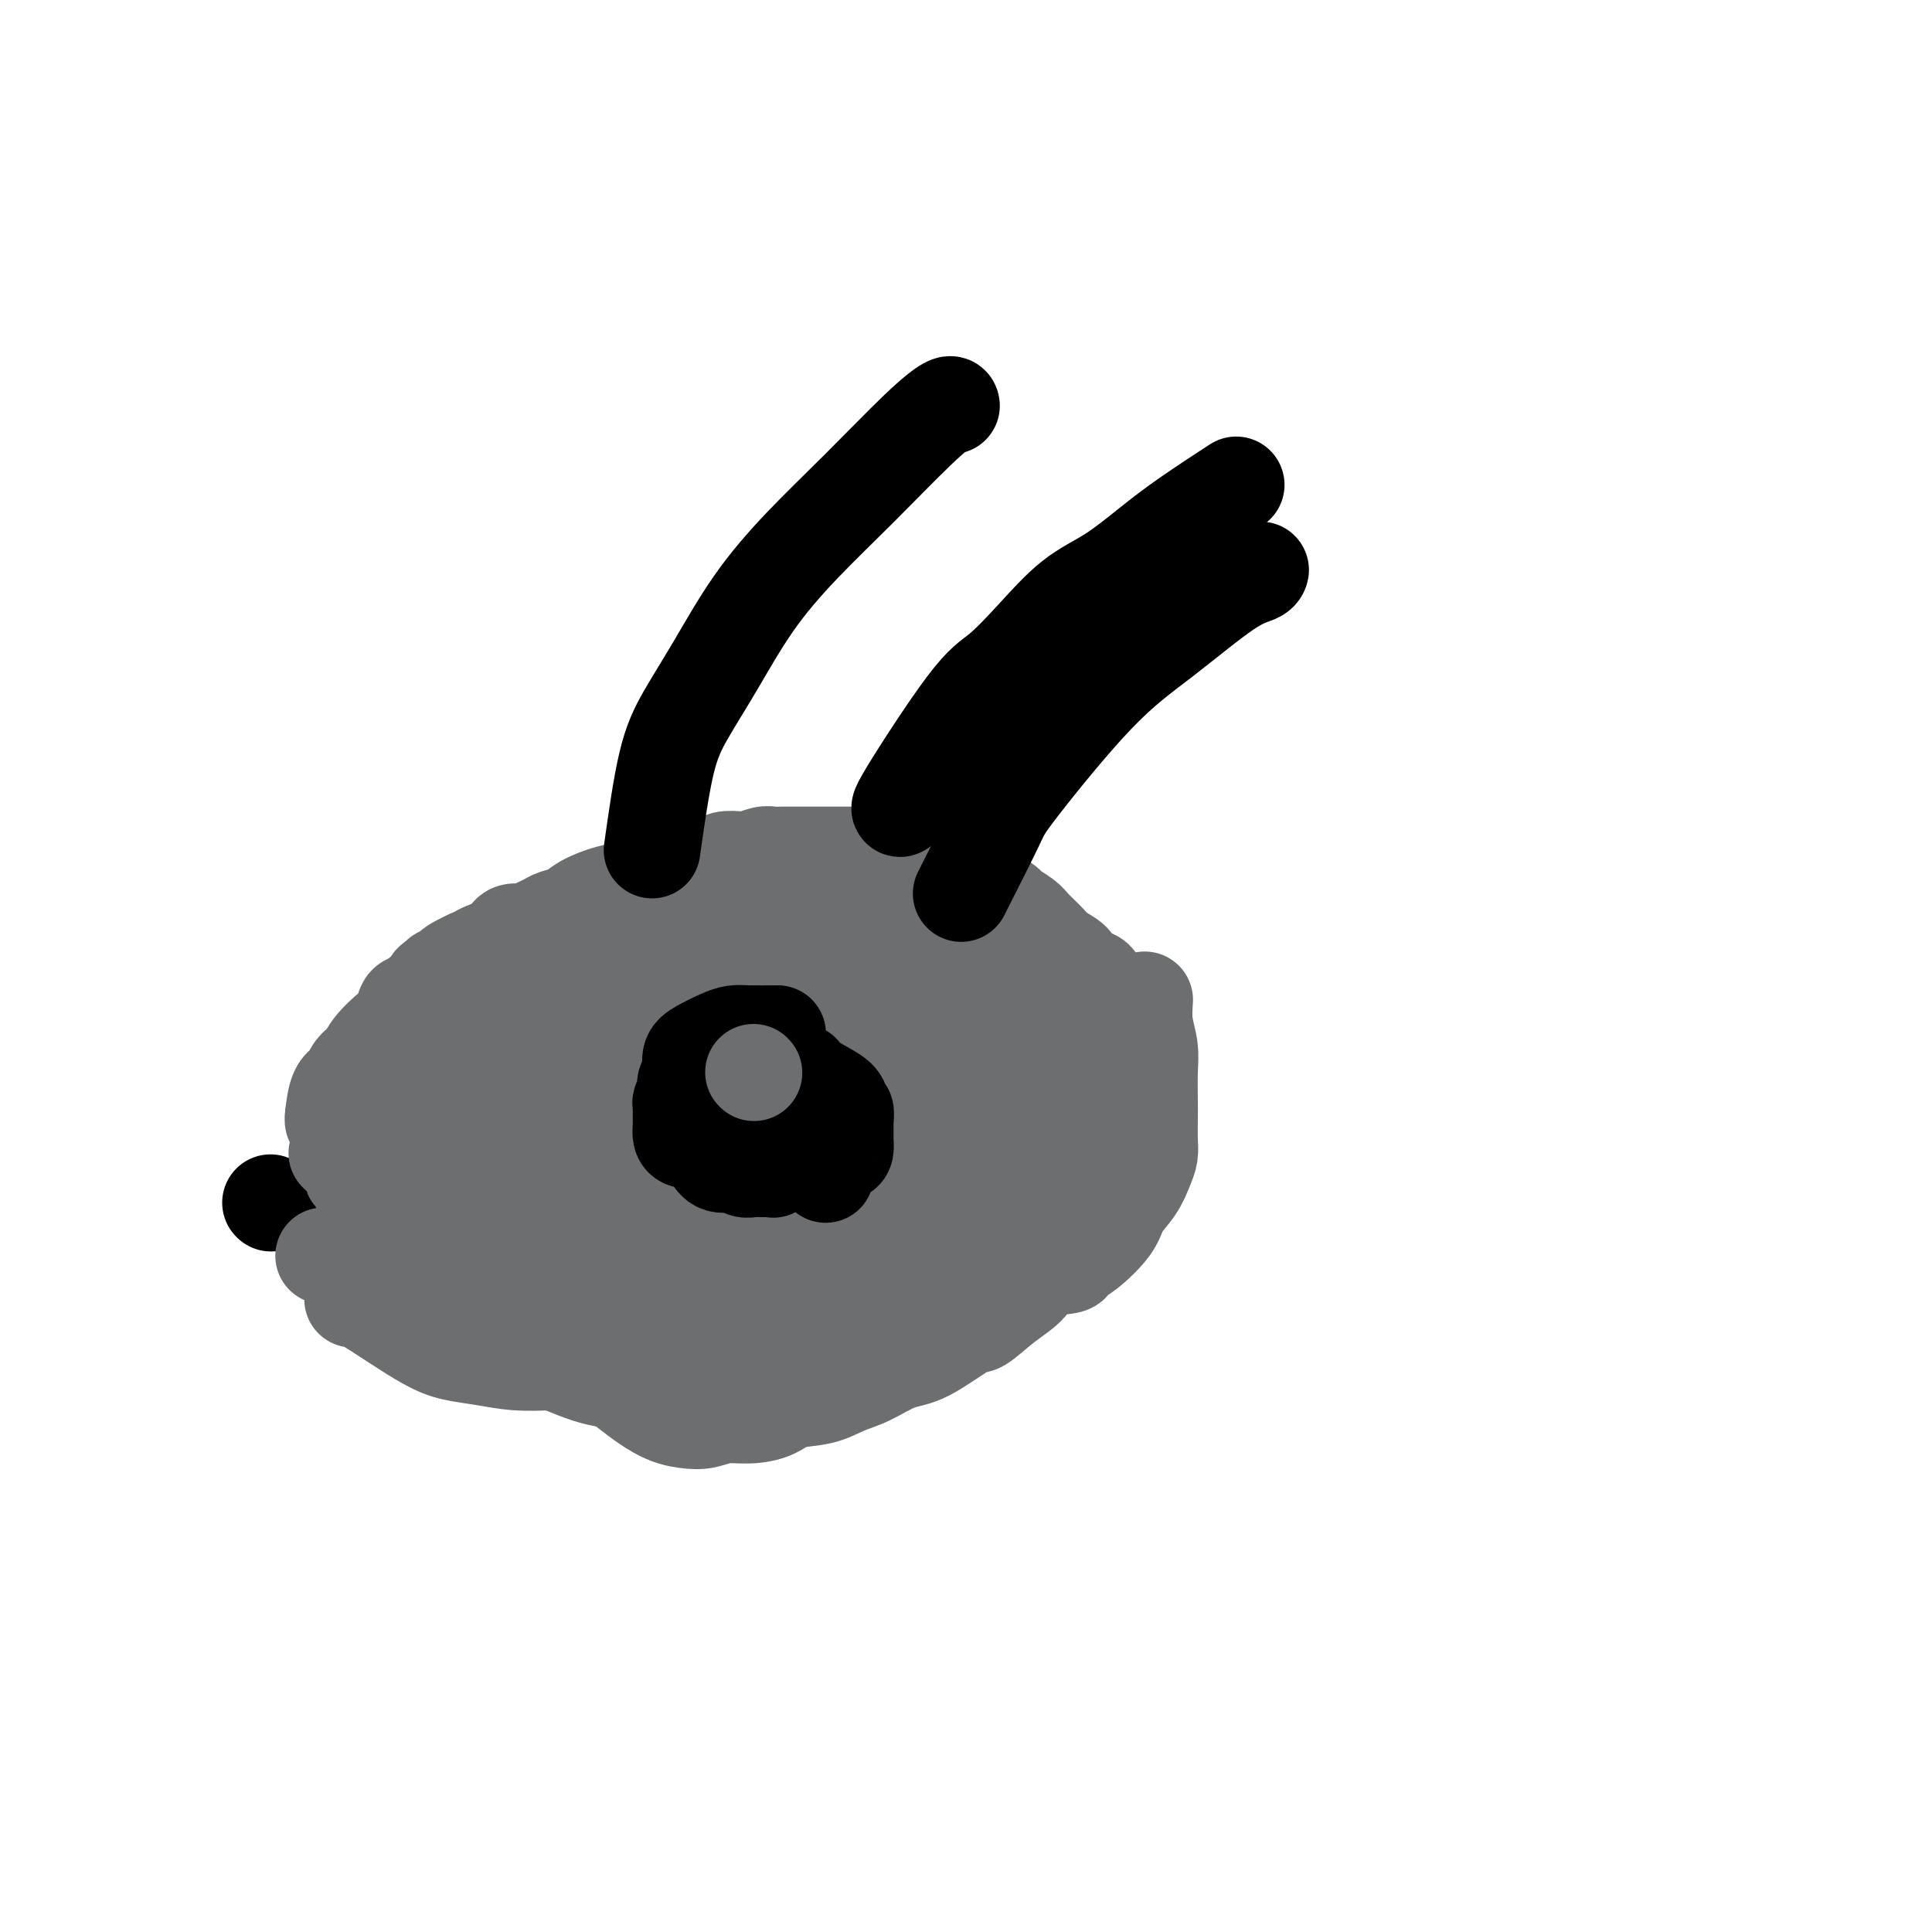 <svg viewBox='0 0 400 400' version='1.1' xmlns='http://www.w3.org/2000/svg' xmlns:xlink='http://www.w3.org/1999/xlink'><g fill='none' stroke='#000000' stroke-width='20' stroke-linecap='round' stroke-linejoin='round'><path d='M56,249c0.000,0.000 0.100,0.100 0.1,0.1'/></g>
<g fill='none' stroke='#6D6E70' stroke-width='20' stroke-linecap='round' stroke-linejoin='round'><path d='M69,232c-0.058,0.095 -0.115,0.191 0,-1c0.115,-1.191 0.403,-3.667 1,-5c0.597,-1.333 1.503,-1.523 2,-2c0.497,-0.477 0.585,-1.241 1,-2c0.415,-0.759 1.158,-1.512 2,-2c0.842,-0.488 1.784,-0.711 2,-1c0.216,-0.289 -0.293,-0.645 0,-1c0.293,-0.355 1.387,-0.710 2,-1c0.613,-0.290 0.745,-0.516 1,-1c0.255,-0.484 0.632,-1.228 1,-2c0.368,-0.772 0.728,-1.572 1,-2c0.272,-0.428 0.458,-0.482 1,-1c0.542,-0.518 1.441,-1.499 2,-2c0.559,-0.501 0.780,-0.520 1,-1c0.220,-0.480 0.440,-1.420 1,-2c0.560,-0.580 1.460,-0.799 2,-1c0.540,-0.201 0.721,-0.382 1,-1c0.279,-0.618 0.656,-1.672 1,-2c0.344,-0.328 0.654,0.071 1,0c0.346,-0.071 0.726,-0.610 1,-1c0.274,-0.390 0.440,-0.630 1,-1c0.560,-0.370 1.512,-0.870 2,-1c0.488,-0.130 0.512,0.109 1,0c0.488,-0.109 1.440,-0.568 2,-1c0.560,-0.432 0.727,-0.837 1,-1c0.273,-0.163 0.650,-0.082 1,0c0.350,0.082 0.671,0.166 1,0c0.329,-0.166 0.665,-0.583 1,-1c0.335,-0.417 0.667,-0.833 1,-1c0.333,-0.167 0.666,-0.083 1,0'/><path d='M105,195c3.124,-1.869 1.935,-1.040 2,-1c0.065,0.040 1.383,-0.707 2,-1c0.617,-0.293 0.531,-0.131 1,0c0.469,0.131 1.491,0.231 2,0c0.509,-0.231 0.504,-0.794 1,-1c0.496,-0.206 1.495,-0.055 2,0c0.505,0.055 0.518,0.015 1,0c0.482,-0.015 1.433,-0.004 2,0c0.567,0.004 0.750,0.001 1,0c0.250,-0.001 0.567,-0.000 1,0c0.433,0.000 0.984,0.000 2,0c1.016,-0.000 2.499,-0.000 3,0c0.501,0.000 0.021,0.000 0,0c-0.021,-0.000 0.418,-0.000 1,0c0.582,0.000 1.308,-0.000 2,0c0.692,0.000 1.350,0.000 2,0c0.650,-0.000 1.291,-0.000 2,0c0.709,0.000 1.485,0.000 2,0c0.515,-0.000 0.768,-0.000 1,0c0.232,0.000 0.444,0.000 1,0c0.556,-0.000 1.457,-0.001 2,0c0.543,0.001 0.726,0.004 1,0c0.274,-0.004 0.637,-0.016 1,0c0.363,0.016 0.725,0.060 1,0c0.275,-0.060 0.463,-0.223 1,0c0.537,0.223 1.424,0.833 2,1c0.576,0.167 0.839,-0.109 1,0c0.161,0.109 0.218,0.604 1,1c0.782,0.396 2.290,0.694 3,1c0.710,0.306 0.624,0.622 1,1c0.376,0.378 1.214,0.818 2,1c0.786,0.182 1.520,0.104 2,0c0.480,-0.104 0.706,-0.235 1,0c0.294,0.235 0.656,0.837 1,1c0.344,0.163 0.669,-0.111 1,0c0.331,0.111 0.666,0.607 1,1c0.334,0.393 0.667,0.681 1,1c0.333,0.319 0.667,0.667 1,1c0.333,0.333 0.666,0.652 1,1c0.334,0.348 0.670,0.727 1,1c0.330,0.273 0.655,0.440 1,1c0.345,0.560 0.708,1.512 1,2c0.292,0.488 0.511,0.512 1,1c0.489,0.488 1.248,1.440 2,2c0.752,0.560 1.497,0.727 2,1c0.503,0.273 0.766,0.650 1,1c0.234,0.350 0.440,0.671 1,1c0.560,0.329 1.473,0.666 2,1c0.527,0.334 0.666,0.664 1,1c0.334,0.336 0.862,0.677 1,1c0.138,0.323 -0.113,0.626 0,1c0.113,0.374 0.591,0.818 1,1c0.409,0.182 0.749,0.100 1,0c0.251,-0.100 0.414,-0.219 1,0c0.586,0.219 1.596,0.777 2,1c0.404,0.223 0.202,0.112 0,0'/><path d='M79,244c0.249,0.764 0.498,1.529 1,3c0.502,1.471 1.256,3.650 2,5c0.744,1.350 1.479,1.871 3,3c1.521,1.129 3.830,2.867 5,4c1.170,1.133 1.203,1.663 2,2c0.797,0.337 2.358,0.482 4,1c1.642,0.518 3.365,1.409 4,2c0.635,0.591 0.181,0.883 0,1c-0.181,0.117 -0.091,0.058 0,0'/><path d='M67,260c0.287,-0.015 0.574,-0.029 3,1c2.426,1.029 6.990,3.103 10,4c3.010,0.897 4.467,0.619 7,1c2.533,0.381 6.142,1.423 9,2c2.858,0.577 4.963,0.691 7,1c2.037,0.309 4.004,0.813 6,1c1.996,0.187 4.020,0.057 6,0c1.980,-0.057 3.915,-0.040 6,0c2.085,0.040 4.320,0.102 6,0c1.680,-0.102 2.804,-0.367 5,-1c2.196,-0.633 5.465,-1.634 8,-3c2.535,-1.366 4.336,-3.099 5,-4c0.664,-0.901 0.190,-0.972 0,-1c-0.190,-0.028 -0.095,-0.014 0,0'/><path d='M81,271c2.973,0.724 5.945,1.448 10,2c4.055,0.552 9.192,0.931 13,1c3.808,0.069 6.288,-0.172 9,0c2.712,0.172 5.655,0.759 9,1c3.345,0.241 7.093,0.138 10,0c2.907,-0.138 4.972,-0.310 7,-1c2.028,-0.690 4.019,-1.897 6,-3c1.981,-1.103 3.951,-2.101 6,-3c2.049,-0.899 4.178,-1.698 6,-3c1.822,-1.302 3.337,-3.107 5,-5c1.663,-1.893 3.472,-3.873 6,-7c2.528,-3.127 5.774,-7.402 8,-11c2.226,-3.598 3.434,-6.519 5,-10c1.566,-3.481 3.492,-7.521 5,-12c1.508,-4.479 2.598,-9.398 3,-12c0.402,-2.602 0.115,-2.886 0,-3c-0.115,-0.114 -0.057,-0.057 0,0'/><path d='M145,226c0.846,-2.190 1.693,-4.380 2,-6c0.307,-1.620 0.076,-2.669 0,-3c-0.076,-0.331 0.005,0.055 0,0c-0.005,-0.055 -0.095,-0.553 0,-1c0.095,-0.447 0.376,-0.843 0,-1c-0.376,-0.157 -1.407,-0.076 -2,1c-0.593,1.076 -0.747,3.146 -1,4c-0.253,0.854 -0.606,0.491 -1,2c-0.394,1.509 -0.831,4.890 -1,8c-0.169,3.110 -0.072,5.949 0,9c0.072,3.051 0.118,6.312 0,9c-0.118,2.688 -0.401,4.801 0,8c0.401,3.199 1.487,7.484 2,10c0.513,2.516 0.453,3.262 1,4c0.547,0.738 1.703,1.468 2,2c0.297,0.532 -0.263,0.866 0,1c0.263,0.134 1.349,0.066 2,0c0.651,-0.066 0.865,-0.132 1,0c0.135,0.132 0.190,0.460 1,0c0.810,-0.460 2.375,-1.708 3,-3c0.625,-1.292 0.309,-2.626 1,-5c0.691,-2.374 2.387,-5.786 3,-9c0.613,-3.214 0.142,-6.229 0,-10c-0.142,-3.771 0.045,-8.297 0,-13c-0.045,-4.703 -0.322,-9.583 -1,-14c-0.678,-4.417 -1.758,-8.370 -3,-12c-1.242,-3.630 -2.646,-6.935 -4,-10c-1.354,-3.065 -2.659,-5.888 -4,-8c-1.341,-2.112 -2.719,-3.511 -4,-4c-1.281,-0.489 -2.467,-0.066 -3,0c-0.533,0.066 -0.415,-0.226 -1,0c-0.585,0.226 -1.873,0.968 -3,2c-1.127,1.032 -2.095,2.353 -3,4c-0.905,1.647 -1.749,3.619 -3,6c-1.251,2.381 -2.910,5.169 -4,8c-1.090,2.831 -1.610,5.705 -2,9c-0.390,3.295 -0.648,7.012 -1,10c-0.352,2.988 -0.798,5.247 -1,8c-0.202,2.753 -0.161,6.001 0,9c0.161,2.999 0.442,5.747 1,8c0.558,2.253 1.393,4.009 2,6c0.607,1.991 0.987,4.217 2,6c1.013,1.783 2.659,3.122 4,4c1.341,0.878 2.377,1.295 3,2c0.623,0.705 0.832,1.698 2,2c1.168,0.302 3.294,-0.086 4,0c0.706,0.086 -0.007,0.644 1,0c1.007,-0.644 3.734,-2.492 5,-3c1.266,-0.508 1.072,0.325 2,-2c0.928,-2.325 2.980,-7.807 4,-12c1.020,-4.193 1.010,-7.096 1,-10'/><path d='M152,242c1.168,-5.792 0.587,-8.272 0,-12c-0.587,-3.728 -1.179,-8.705 -2,-13c-0.821,-4.295 -1.869,-7.907 -3,-11c-1.131,-3.093 -2.344,-5.667 -3,-7c-0.656,-1.333 -0.756,-1.425 -1,-2c-0.244,-0.575 -0.632,-1.631 -1,-2c-0.368,-0.369 -0.718,-0.049 -1,0c-0.282,0.049 -0.498,-0.172 -1,0c-0.502,0.172 -1.289,0.736 -2,1c-0.711,0.264 -1.346,0.227 -2,1c-0.654,0.773 -1.328,2.355 -2,4c-0.672,1.645 -1.344,3.353 -2,5c-0.656,1.647 -1.298,3.231 -2,6c-0.702,2.769 -1.465,6.721 -2,10c-0.535,3.279 -0.842,5.886 -1,9c-0.158,3.114 -0.167,6.735 0,10c0.167,3.265 0.508,6.174 1,9c0.492,2.826 1.134,5.570 2,8c0.866,2.430 1.957,4.547 3,6c1.043,1.453 2.040,2.243 3,3c0.960,0.757 1.885,1.480 3,2c1.115,0.520 2.420,0.836 4,1c1.580,0.164 3.434,0.174 5,0c1.566,-0.174 2.843,-0.534 4,-1c1.157,-0.466 2.195,-1.040 3,-3c0.805,-1.960 1.378,-5.306 2,-8c0.622,-2.694 1.295,-4.737 1,-9c-0.295,-4.263 -1.557,-10.745 -3,-16c-1.443,-5.255 -3.066,-9.282 -5,-13c-1.934,-3.718 -4.178,-7.126 -6,-10c-1.822,-2.874 -3.221,-5.214 -5,-7c-1.779,-1.786 -3.938,-3.017 -6,-4c-2.062,-0.983 -4.028,-1.718 -6,-2c-1.972,-0.282 -3.952,-0.111 -6,0c-2.048,0.111 -4.164,0.163 -6,1c-1.836,0.837 -3.391,2.458 -5,4c-1.609,1.542 -3.271,3.006 -5,5c-1.729,1.994 -3.523,4.518 -5,7c-1.477,2.482 -2.635,4.921 -4,8c-1.365,3.079 -2.937,6.798 -4,10c-1.063,3.202 -1.618,5.889 -2,9c-0.382,3.111 -0.591,6.647 -1,10c-0.409,3.353 -1.019,6.522 -1,9c0.019,2.478 0.666,4.265 1,6c0.334,1.735 0.354,3.417 1,5c0.646,1.583 1.919,3.067 3,4c1.081,0.933 1.972,1.317 3,2c1.028,0.683 2.193,1.667 4,2c1.807,0.333 4.256,0.015 6,0c1.744,-0.015 2.785,0.274 4,0c1.215,-0.274 2.605,-1.111 4,-2c1.395,-0.889 2.794,-1.829 4,-3c1.206,-1.171 2.219,-2.574 3,-5c0.781,-2.426 1.331,-5.874 2,-9c0.669,-3.126 1.457,-5.931 2,-9c0.543,-3.069 0.842,-6.402 1,-9c0.158,-2.598 0.176,-4.459 0,-7c-0.176,-2.541 -0.548,-5.761 -1,-8c-0.452,-2.239 -0.986,-3.497 -2,-5c-1.014,-1.503 -2.507,-3.252 -4,-5'/><path d='M119,217c-1.599,-3.570 -2.096,-3.494 -4,-4c-1.904,-0.506 -5.216,-1.595 -7,-2c-1.784,-0.405 -2.041,-0.126 -3,0c-0.959,0.126 -2.621,0.100 -4,0c-1.379,-0.100 -2.476,-0.272 -5,1c-2.524,1.272 -6.474,3.990 -8,5c-1.526,1.010 -0.629,0.313 -1,1c-0.371,0.687 -2.009,2.757 -3,4c-0.991,1.243 -1.334,1.660 -2,4c-0.666,2.340 -1.654,6.605 -2,9c-0.346,2.395 -0.048,2.920 0,4c0.048,1.080 -0.152,2.714 0,4c0.152,1.286 0.655,2.223 1,3c0.345,0.777 0.531,1.393 1,2c0.469,0.607 1.221,1.206 2,2c0.779,0.794 1.585,1.781 2,2c0.415,0.219 0.437,-0.332 1,0c0.563,0.332 1.665,1.548 2,2c0.335,0.452 -0.099,0.140 0,0c0.099,-0.140 0.731,-0.107 1,0c0.269,0.107 0.173,0.287 0,0c-0.173,-0.287 -0.425,-1.043 -1,-2c-0.575,-0.957 -1.474,-2.115 -2,-3c-0.526,-0.885 -0.681,-1.497 -1,-2c-0.319,-0.503 -0.804,-0.897 -1,-1c-0.196,-0.103 -0.103,0.085 0,0c0.103,-0.085 0.215,-0.445 0,-1c-0.215,-0.555 -0.759,-1.307 -1,-1c-0.241,0.307 -0.181,1.672 0,3c0.181,1.328 0.482,2.621 1,4c0.518,1.379 1.251,2.846 2,4c0.749,1.154 1.512,1.994 2,3c0.488,1.006 0.700,2.178 1,3c0.300,0.822 0.689,1.292 1,2c0.311,0.708 0.545,1.652 1,2c0.455,0.348 1.130,0.099 1,0c-0.130,-0.099 -1.065,-0.050 -2,0'/><path d='M91,265c0.737,2.972 -0.421,0.902 -1,0c-0.579,-0.902 -0.579,-0.636 -1,-1c-0.421,-0.364 -1.263,-1.358 -2,-2c-0.737,-0.642 -1.368,-0.931 -2,-2c-0.632,-1.069 -1.264,-2.917 -2,-4c-0.736,-1.083 -1.574,-1.401 -2,-2c-0.426,-0.599 -0.440,-1.480 -1,-2c-0.560,-0.520 -1.667,-0.679 -2,-1c-0.333,-0.321 0.109,-0.802 0,-1c-0.109,-0.198 -0.769,-0.112 -1,0c-0.231,0.112 -0.034,0.251 0,0c0.034,-0.251 -0.096,-0.891 0,-1c0.096,-0.109 0.419,0.313 0,0c-0.419,-0.313 -1.580,-1.360 -2,-2c-0.420,-0.640 -0.099,-0.875 0,-1c0.099,-0.125 -0.025,-0.142 0,0c0.025,0.142 0.199,0.444 0,0c-0.199,-0.444 -0.772,-1.634 -1,-2c-0.228,-0.366 -0.113,0.091 0,0c0.113,-0.091 0.222,-0.729 0,-1c-0.222,-0.271 -0.775,-0.176 -1,0c-0.225,0.176 -0.120,0.432 0,0c0.120,-0.432 0.256,-1.552 0,-2c-0.256,-0.448 -0.904,-0.223 -1,0c-0.096,0.223 0.359,0.445 0,0c-0.359,-0.445 -1.531,-1.556 -2,-2c-0.469,-0.444 -0.234,-0.222 0,0'/><path d='M69,231c1.496,-2.174 2.992,-4.349 4,-6c1.008,-1.651 1.526,-2.779 2,-4c0.474,-1.221 0.902,-2.534 2,-4c1.098,-1.466 2.866,-3.083 4,-4c1.134,-0.917 1.635,-1.134 2,-2c0.365,-0.866 0.595,-2.381 1,-3c0.405,-0.619 0.986,-0.340 2,-1c1.014,-0.660 2.460,-2.257 3,-3c0.540,-0.743 0.173,-0.632 1,-1c0.827,-0.368 2.848,-1.214 4,-2c1.152,-0.786 1.434,-1.511 2,-2c0.566,-0.489 1.415,-0.743 2,-1c0.585,-0.257 0.905,-0.517 2,-1c1.095,-0.483 2.965,-1.190 4,-2c1.035,-0.810 1.235,-1.723 2,-2c0.765,-0.277 2.095,0.081 3,0c0.905,-0.081 1.384,-0.602 2,-1c0.616,-0.398 1.367,-0.674 2,-1c0.633,-0.326 1.147,-0.703 2,-1c0.853,-0.297 2.043,-0.513 3,-1c0.957,-0.487 1.680,-1.245 3,-2c1.320,-0.755 3.238,-1.508 5,-2c1.762,-0.492 3.367,-0.724 4,-1c0.633,-0.276 0.292,-0.595 1,-1c0.708,-0.405 2.465,-0.897 3,-1c0.535,-0.103 -0.151,0.184 0,0c0.151,-0.184 1.139,-0.838 2,-1c0.861,-0.162 1.596,0.167 2,0c0.404,-0.167 0.478,-0.830 1,-1c0.522,-0.170 1.491,0.151 2,0c0.509,-0.151 0.558,-0.776 1,-1c0.442,-0.224 1.277,-0.046 2,0c0.723,0.046 1.333,-0.039 2,0c0.667,0.039 1.390,0.203 2,0c0.610,-0.203 1.108,-0.772 2,-1c0.892,-0.228 2.178,-0.114 3,0c0.822,0.114 1.179,0.227 2,0c0.821,-0.227 2.104,-0.793 3,-1c0.896,-0.207 1.403,-0.056 2,0c0.597,0.056 1.282,0.015 2,0c0.718,-0.015 1.467,-0.004 2,0c0.533,0.004 0.848,0.001 2,0c1.152,-0.001 3.141,-0.000 4,0c0.859,0.000 0.586,0.000 1,0c0.414,-0.000 1.513,-0.000 2,0c0.487,0.000 0.362,0.000 1,0c0.638,-0.000 2.039,-0.000 3,0c0.961,0.000 1.480,0.000 2,0'/><path d='M179,177c5.767,-0.293 2.685,-0.024 2,0c-0.685,0.024 1.028,-0.197 2,0c0.972,0.197 1.203,0.812 2,1c0.797,0.188 2.161,-0.052 3,0c0.839,0.052 1.155,0.395 2,1c0.845,0.605 2.220,1.470 3,2c0.780,0.530 0.966,0.723 2,1c1.034,0.277 2.915,0.637 4,1c1.085,0.363 1.372,0.731 2,1c0.628,0.269 1.595,0.441 3,1c1.405,0.559 3.248,1.504 4,2c0.752,0.496 0.413,0.541 1,1c0.587,0.459 2.101,1.330 3,2c0.899,0.670 1.182,1.139 2,2c0.818,0.861 2.172,2.115 3,3c0.828,0.885 1.129,1.402 2,2c0.871,0.598 2.312,1.277 3,2c0.688,0.723 0.623,1.489 1,2c0.377,0.511 1.196,0.768 2,1c0.804,0.232 1.592,0.439 2,1c0.408,0.561 0.434,1.474 1,2c0.566,0.526 1.671,0.663 2,1c0.329,0.337 -0.118,0.875 0,1c0.118,0.125 0.802,-0.163 1,0c0.198,0.163 -0.091,0.776 0,1c0.091,0.224 0.563,0.060 1,0c0.437,-0.060 0.839,-0.017 1,0c0.161,0.017 0.080,0.009 0,0'/><path d='M165,187c2.939,0.246 5.879,0.491 9,1c3.121,0.509 6.424,1.281 9,2c2.576,0.719 4.427,1.385 6,2c1.573,0.615 2.869,1.178 5,2c2.131,0.822 5.097,1.904 7,3c1.903,1.096 2.743,2.205 4,3c1.257,0.795 2.930,1.274 4,2c1.070,0.726 1.538,1.699 3,3c1.462,1.301 3.918,2.931 5,4c1.082,1.069 0.791,1.576 1,2c0.209,0.424 0.918,0.764 2,2c1.082,1.236 2.538,3.368 3,4c0.462,0.632 -0.069,-0.237 0,0c0.069,0.237 0.736,1.580 1,2c0.264,0.420 0.123,-0.084 0,0c-0.123,0.084 -0.229,0.754 0,1c0.229,0.246 0.792,0.066 1,0c0.208,-0.066 0.059,-0.019 0,0c-0.059,0.019 -0.030,0.009 0,0'/><path d='M218,220c0.310,4.469 0.620,8.939 1,12c0.380,3.061 0.830,4.714 1,6c0.170,1.286 0.059,2.205 0,4c-0.059,1.795 -0.064,4.465 0,6c0.064,1.535 0.199,1.936 0,3c-0.199,1.064 -0.733,2.790 -1,4c-0.267,1.210 -0.268,1.905 -1,3c-0.732,1.095 -2.197,2.590 -3,4c-0.803,1.410 -0.945,2.735 -2,4c-1.055,1.265 -3.025,2.470 -5,4c-1.975,1.530 -3.956,3.387 -5,4c-1.044,0.613 -1.153,-0.016 -3,1c-1.847,1.016 -5.433,3.677 -8,5c-2.567,1.323 -4.115,1.309 -6,2c-1.885,0.691 -4.106,2.086 -6,3c-1.894,0.914 -3.461,1.345 -5,2c-1.539,0.655 -3.051,1.534 -5,2c-1.949,0.466 -4.334,0.521 -6,1c-1.666,0.479 -2.611,1.383 -4,2c-1.389,0.617 -3.221,0.947 -5,1c-1.779,0.053 -3.504,-0.172 -5,0c-1.496,0.172 -2.763,0.742 -4,1c-1.237,0.258 -2.445,0.203 -4,0c-1.555,-0.203 -3.457,-0.555 -6,-2c-2.543,-1.445 -5.727,-3.984 -7,-5c-1.273,-1.016 -0.637,-0.508 0,0'/><path d='M100,273c1.679,-0.113 3.357,-0.226 7,0c3.643,0.226 9.250,0.791 13,1c3.750,0.209 5.644,0.063 8,0c2.356,-0.063 5.174,-0.041 8,0c2.826,0.041 5.661,0.102 8,0c2.339,-0.102 4.184,-0.368 7,-1c2.816,-0.632 6.604,-1.632 8,-2c1.396,-0.368 0.399,-0.105 0,0c-0.399,0.105 -0.199,0.053 0,0'/><path d='M97,262c0.772,2.431 1.543,4.861 4,8c2.457,3.139 6.599,6.986 9,9c2.401,2.014 3.061,2.196 5,3c1.939,0.804 5.155,2.230 8,3c2.845,0.770 5.317,0.884 7,1c1.683,0.116 2.578,0.234 5,0c2.422,-0.234 6.373,-0.820 8,-1c1.627,-0.180 0.931,0.044 2,0c1.069,-0.044 3.903,-0.358 6,-1c2.097,-0.642 3.456,-1.612 4,-2c0.544,-0.388 0.272,-0.194 0,0'/><path d='M73,269c0.198,-0.285 0.395,-0.570 3,1c2.605,1.570 7.617,4.995 11,7c3.383,2.005 5.138,2.590 7,3c1.862,0.410 3.833,0.646 6,1c2.167,0.354 4.532,0.827 7,1c2.468,0.173 5.040,0.046 7,0c1.960,-0.046 3.309,-0.012 5,0c1.691,0.012 3.725,0.003 5,0c1.275,-0.003 1.793,-0.001 2,0c0.207,0.001 0.104,0.000 0,0'/><path d='M100,258c5.357,1.710 10.714,3.420 13,4c2.286,0.580 1.503,0.030 3,0c1.497,-0.030 5.276,0.458 8,0c2.724,-0.458 4.392,-1.864 6,-4c1.608,-2.136 3.154,-5.004 4,-7c0.846,-1.996 0.992,-3.122 1,-5c0.008,-1.878 -0.123,-4.510 0,-7c0.123,-2.490 0.498,-4.839 0,-7c-0.498,-2.161 -1.870,-4.134 -3,-6c-1.130,-1.866 -2.018,-3.626 -3,-5c-0.982,-1.374 -2.058,-2.363 -3,-3c-0.942,-0.637 -1.751,-0.923 -3,-1c-1.249,-0.077 -2.939,0.054 -4,0c-1.061,-0.054 -1.493,-0.295 -2,0c-0.507,0.295 -1.088,1.124 -2,2c-0.912,0.876 -2.154,1.798 -3,3c-0.846,1.202 -1.295,2.684 -2,4c-0.705,1.316 -1.666,2.466 -2,4c-0.334,1.534 -0.041,3.452 0,5c0.041,1.548 -0.170,2.726 0,4c0.170,1.274 0.721,2.646 1,4c0.279,1.354 0.285,2.691 1,4c0.715,1.309 2.139,2.589 3,4c0.861,1.411 1.159,2.953 2,4c0.841,1.047 2.226,1.597 3,2c0.774,0.403 0.936,0.657 2,1c1.064,0.343 3.028,0.773 4,1c0.972,0.227 0.950,0.251 2,0c1.050,-0.251 3.171,-0.775 4,-1c0.829,-0.225 0.367,-0.149 1,-1c0.633,-0.851 2.362,-2.630 3,-4c0.638,-1.370 0.185,-2.332 0,-4c-0.185,-1.668 -0.103,-4.041 0,-5c0.103,-0.959 0.225,-0.502 -1,-3c-1.225,-2.498 -3.798,-7.950 -6,-12c-2.202,-4.050 -4.034,-6.696 -6,-9c-1.966,-2.304 -4.067,-4.264 -6,-6c-1.933,-1.736 -3.698,-3.249 -5,-4c-1.302,-0.751 -2.141,-0.741 -3,-1c-0.859,-0.259 -1.736,-0.788 -2,-1c-0.264,-0.212 0.087,-0.106 0,0c-0.087,0.106 -0.611,0.212 -1,1c-0.389,0.788 -0.643,2.259 -1,4c-0.357,1.741 -0.818,3.752 -1,6c-0.182,2.248 -0.087,4.733 0,7c0.087,2.267 0.164,4.314 1,8c0.836,3.686 2.430,9.009 4,12c1.570,2.991 3.117,3.650 5,6c1.883,2.350 4.103,6.393 5,8c0.897,1.607 0.472,0.779 3,2c2.528,1.221 8.008,4.492 11,6c2.992,1.508 3.496,1.254 4,1'/><path d='M135,269c5.288,1.778 9.509,1.723 13,2c3.491,0.277 6.251,0.888 9,1c2.749,0.112 5.486,-0.273 8,-1c2.514,-0.727 4.803,-1.797 7,-3c2.197,-1.203 4.302,-2.539 6,-5c1.698,-2.461 2.991,-6.047 4,-9c1.009,-2.953 1.735,-5.274 2,-8c0.265,-2.726 0.071,-5.859 0,-9c-0.071,-3.141 -0.018,-6.292 0,-9c0.018,-2.708 0.001,-4.975 0,-7c-0.001,-2.025 0.016,-3.810 0,-5c-0.016,-1.190 -0.063,-1.785 0,-2c0.063,-0.215 0.235,-0.049 0,0c-0.235,0.049 -0.877,-0.018 -1,0c-0.123,0.018 0.273,0.120 0,0c-0.273,-0.120 -1.213,-0.463 -2,0c-0.787,0.463 -1.420,1.733 -2,3c-0.580,1.267 -1.108,2.532 -2,4c-0.892,1.468 -2.148,3.138 -3,5c-0.852,1.862 -1.300,3.918 -2,6c-0.700,2.082 -1.651,4.192 -2,6c-0.349,1.808 -0.094,3.313 0,5c0.094,1.687 0.027,3.556 0,5c-0.027,1.444 -0.015,2.463 0,4c0.015,1.537 0.031,3.593 0,5c-0.031,1.407 -0.111,2.167 0,3c0.111,0.833 0.414,1.740 1,2c0.586,0.260 1.457,-0.126 2,0c0.543,0.126 0.758,0.765 1,1c0.242,0.235 0.512,0.065 1,0c0.488,-0.065 1.196,-0.026 2,0c0.804,0.026 1.704,0.037 3,-1c1.296,-1.037 2.987,-3.123 4,-5c1.013,-1.877 1.349,-3.546 2,-6c0.651,-2.454 1.617,-5.693 2,-9c0.383,-3.307 0.185,-6.682 0,-11c-0.185,-4.318 -0.355,-9.580 -1,-14c-0.645,-4.420 -1.765,-7.997 -3,-12c-1.235,-4.003 -2.584,-8.432 -4,-12c-1.416,-3.568 -2.899,-6.274 -4,-8c-1.101,-1.726 -1.820,-2.472 -2,-3c-0.180,-0.528 0.181,-0.840 0,-1c-0.181,-0.160 -0.902,-0.170 -1,0c-0.098,0.170 0.429,0.519 0,1c-0.429,0.481 -1.814,1.095 -3,3c-1.186,1.905 -2.174,5.100 -3,8c-0.826,2.900 -1.489,5.506 -2,8c-0.511,2.494 -0.868,4.875 -1,7c-0.132,2.125 -0.037,3.993 0,6c0.037,2.007 0.018,4.153 0,6c-0.018,1.847 -0.034,3.393 0,5c0.034,1.607 0.119,3.273 1,5c0.881,1.727 2.558,3.513 4,5c1.442,1.487 2.647,2.675 4,4c1.353,1.325 2.853,2.786 5,4c2.147,1.214 4.941,2.179 7,3c2.059,0.821 3.383,1.496 5,2c1.617,0.504 3.526,0.836 5,1c1.474,0.164 2.512,0.160 4,0c1.488,-0.160 3.425,-0.474 5,-1c1.575,-0.526 2.787,-1.263 4,-2'/><path d='M208,246c3.254,-1.016 2.389,-2.556 3,-5c0.611,-2.444 2.698,-5.794 4,-8c1.302,-2.206 1.819,-3.270 2,-5c0.181,-1.730 0.026,-4.128 0,-6c-0.026,-1.872 0.076,-3.219 0,-5c-0.076,-1.781 -0.330,-3.996 -1,-6c-0.670,-2.004 -1.757,-3.796 -3,-6c-1.243,-2.204 -2.643,-4.819 -4,-7c-1.357,-2.181 -2.670,-3.929 -4,-5c-1.330,-1.071 -2.678,-1.465 -4,-2c-1.322,-0.535 -2.620,-1.210 -4,-2c-1.380,-0.790 -2.844,-1.695 -4,-2c-1.156,-0.305 -2.006,-0.010 -3,0c-0.994,0.010 -2.132,-0.267 -3,0c-0.868,0.267 -1.465,1.077 -2,2c-0.535,0.923 -1.006,1.960 -2,3c-0.994,1.040 -2.511,2.083 -3,3c-0.489,0.917 0.049,1.709 0,3c-0.049,1.291 -0.686,3.083 -1,5c-0.314,1.917 -0.306,3.961 0,6c0.306,2.039 0.911,4.075 1,5c0.089,0.925 -0.338,0.741 0,2c0.338,1.259 1.442,3.962 2,6c0.558,2.038 0.569,3.411 1,5c0.431,1.589 1.282,3.392 2,5c0.718,1.608 1.302,3.019 2,4c0.698,0.981 1.511,1.531 2,2c0.489,0.469 0.655,0.858 1,1c0.345,0.142 0.869,0.039 1,0c0.131,-0.039 -0.131,-0.012 0,0c0.131,0.012 0.654,0.011 1,0c0.346,-0.011 0.517,-0.032 1,0c0.483,0.032 1.280,0.119 2,0c0.720,-0.119 1.362,-0.442 2,-1c0.638,-0.558 1.271,-1.351 2,-2c0.729,-0.649 1.553,-1.153 2,-2c0.447,-0.847 0.516,-2.036 1,-3c0.484,-0.964 1.383,-1.704 2,-3c0.617,-1.296 0.952,-3.148 1,-4c0.048,-0.852 -0.189,-0.704 0,-2c0.189,-1.296 0.805,-4.038 1,-5c0.195,-0.962 -0.032,-0.145 0,0c0.032,0.145 0.324,-0.380 0,0c-0.324,0.380 -1.264,1.667 -2,3c-0.736,1.333 -1.268,2.712 -2,4c-0.732,1.288 -1.665,2.486 -2,4c-0.335,1.514 -0.074,3.343 0,5c0.074,1.657 -0.040,3.141 0,5c0.040,1.859 0.235,4.094 0,6c-0.235,1.906 -0.901,3.482 -1,5c-0.099,1.518 0.368,2.979 0,5c-0.368,2.021 -1.573,4.604 -2,6c-0.427,1.396 -0.077,1.607 0,2c0.077,0.393 -0.121,0.970 0,1c0.121,0.030 0.560,-0.485 1,-1'/><path d='M198,262c0.435,4.588 2.521,-0.941 4,-4c1.479,-3.059 2.351,-3.647 3,-5c0.649,-1.353 1.077,-3.470 2,-5c0.923,-1.530 2.342,-2.472 3,-4c0.658,-1.528 0.553,-3.643 1,-5c0.447,-1.357 1.444,-1.957 2,-3c0.556,-1.043 0.671,-2.529 1,-3c0.329,-0.471 0.873,0.072 1,0c0.127,-0.072 -0.161,-0.760 0,-1c0.161,-0.240 0.772,-0.032 1,0c0.228,0.032 0.074,-0.113 0,0c-0.074,0.113 -0.067,0.483 0,1c0.067,0.517 0.193,1.181 0,2c-0.193,0.819 -0.705,1.793 -1,3c-0.295,1.207 -0.374,2.648 -1,4c-0.626,1.352 -1.798,2.617 -3,4c-1.202,1.383 -2.432,2.884 -4,5c-1.568,2.116 -3.474,4.846 -5,7c-1.526,2.154 -2.674,3.733 -4,5c-1.326,1.267 -2.831,2.223 -4,3c-1.169,0.777 -2.001,1.375 -3,2c-0.999,0.625 -2.166,1.278 -3,2c-0.834,0.722 -1.334,1.514 -2,2c-0.666,0.486 -1.498,0.666 -2,1c-0.502,0.334 -0.674,0.821 -1,1c-0.326,0.179 -0.808,0.051 -1,0c-0.192,-0.051 -0.096,-0.026 0,0'/><path d='M237,207c-0.113,1.657 -0.226,3.313 0,5c0.226,1.687 0.793,3.403 1,5c0.207,1.597 0.056,3.074 0,5c-0.056,1.926 -0.018,4.300 0,6c0.018,1.700 0.014,2.726 0,4c-0.014,1.274 -0.039,2.795 0,4c0.039,1.205 0.140,2.095 0,3c-0.140,0.905 -0.523,1.825 -1,3c-0.477,1.175 -1.050,2.605 -2,4c-0.950,1.395 -2.277,2.755 -3,4c-0.723,1.245 -0.841,2.374 -2,4c-1.159,1.626 -3.358,3.750 -5,5c-1.642,1.250 -2.726,1.626 -3,2c-0.274,0.374 0.263,0.745 -1,1c-1.263,0.255 -4.324,0.394 -6,1c-1.676,0.606 -1.966,1.679 -3,2c-1.034,0.321 -2.813,-0.110 -4,0c-1.187,0.110 -1.782,0.761 -3,1c-1.218,0.239 -3.059,0.064 -4,0c-0.941,-0.064 -0.983,-0.018 -1,0c-0.017,0.018 -0.008,0.009 0,0'/><path d='M214,256c1.442,-0.943 2.884,-1.885 0,0c-2.884,1.885 -10.095,6.599 -14,9c-3.905,2.401 -4.504,2.489 -6,3c-1.496,0.511 -3.889,1.444 -7,3c-3.111,1.556 -6.942,3.734 -10,5c-3.058,1.266 -5.345,1.621 -8,2c-2.655,0.379 -5.678,0.781 -9,1c-3.322,0.219 -6.942,0.255 -9,0c-2.058,-0.255 -2.554,-0.799 -3,-1c-0.446,-0.201 -0.842,-0.057 -1,0c-0.158,0.057 -0.079,0.029 0,0'/><path d='M199,207c0.000,0.000 0.100,0.100 0.1,0.1'/></g>
<g fill='none' stroke='#000000' stroke-width='20' stroke-linecap='round' stroke-linejoin='round'><path d='M161,214c-2.259,0.017 -4.518,0.034 -6,0c-1.482,-0.034 -2.186,-0.119 -3,0c-0.814,0.119 -1.739,0.441 -3,1c-1.261,0.559 -2.860,1.355 -4,2c-1.140,0.645 -1.822,1.139 -2,2c-0.178,0.861 0.148,2.088 0,3c-0.148,0.912 -0.769,1.508 -1,2c-0.231,0.492 -0.070,0.880 0,2c0.070,1.120 0.049,2.971 0,4c-0.049,1.029 -0.127,1.236 0,2c0.127,0.764 0.461,2.084 1,3c0.539,0.916 1.285,1.426 2,2c0.715,0.574 1.399,1.211 2,2c0.601,0.789 1.119,1.728 2,2c0.881,0.272 2.125,-0.124 3,0c0.875,0.124 1.383,0.766 2,1c0.617,0.234 1.345,0.058 2,0c0.655,-0.058 1.237,0.000 2,0c0.763,-0.000 1.707,-0.060 2,0c0.293,0.060 -0.065,0.238 0,0c0.065,-0.238 0.553,-0.894 1,-1c0.447,-0.106 0.852,0.337 1,0c0.148,-0.337 0.039,-1.456 0,-2c-0.039,-0.544 -0.009,-0.515 0,-1c0.009,-0.485 -0.004,-1.484 0,-2c0.004,-0.516 0.023,-0.547 0,-1c-0.023,-0.453 -0.089,-1.327 0,-2c0.089,-0.673 0.334,-1.146 0,-2c-0.334,-0.854 -1.248,-2.089 -2,-3c-0.752,-0.911 -1.342,-1.498 -2,-2c-0.658,-0.502 -1.384,-0.919 -2,-1c-0.616,-0.081 -1.123,0.173 -2,0c-0.877,-0.173 -2.122,-0.772 -3,-1c-0.878,-0.228 -1.387,-0.086 -2,0c-0.613,0.086 -1.331,0.117 -2,0c-0.669,-0.117 -1.290,-0.382 -2,0c-0.710,0.382 -1.511,1.412 -2,2c-0.489,0.588 -0.667,0.734 -1,1c-0.333,0.266 -0.821,0.651 -1,1c-0.179,0.349 -0.048,0.660 0,1c0.048,0.340 0.015,0.708 0,1c-0.015,0.292 -0.011,0.508 0,1c0.011,0.492 0.031,1.260 0,2c-0.031,0.740 -0.111,1.452 0,2c0.111,0.548 0.414,0.931 1,1c0.586,0.069 1.456,-0.177 2,0c0.544,0.177 0.762,0.779 1,1c0.238,0.221 0.497,0.063 1,0c0.503,-0.063 1.252,-0.032 2,0'/><path d='M148,237c1.503,0.373 1.761,0.304 2,0c0.239,-0.304 0.460,-0.845 1,-1c0.540,-0.155 1.399,0.076 2,0c0.601,-0.076 0.946,-0.458 1,-1c0.054,-0.542 -0.182,-1.244 0,-2c0.182,-0.756 0.781,-1.566 1,-2c0.219,-0.434 0.059,-0.491 0,-1c-0.059,-0.509 -0.016,-1.471 0,-2c0.016,-0.529 0.003,-0.626 0,-1c-0.003,-0.374 0.002,-1.024 0,-1c-0.002,0.024 -0.012,0.723 0,1c0.012,0.277 0.046,0.130 0,0c-0.046,-0.130 -0.171,-0.245 0,0c0.171,0.245 0.638,0.850 1,1c0.362,0.150 0.619,-0.156 1,0c0.381,0.156 0.886,0.774 1,1c0.114,0.226 -0.162,0.061 0,0c0.162,-0.061 0.760,-0.017 1,0c0.240,0.017 0.120,0.009 0,0'/><path d='M166,222c0.312,0.557 0.623,1.114 2,2c1.377,0.886 3.819,2.102 5,3c1.181,0.898 1.101,1.480 1,2c-0.101,0.520 -0.223,0.978 0,1c0.223,0.022 0.792,-0.394 1,0c0.208,0.394 0.056,1.596 0,2c-0.056,0.404 -0.014,0.010 0,0c0.014,-0.010 0.002,0.364 0,1c-0.002,0.636 0.007,1.535 0,2c-0.007,0.465 -0.030,0.496 0,1c0.030,0.504 0.113,1.480 0,2c-0.113,0.520 -0.422,0.583 -1,1c-0.578,0.417 -1.425,1.189 -2,2c-0.575,0.811 -0.879,1.660 -1,2c-0.121,0.340 -0.061,0.170 0,0'/></g>
<g fill='none' stroke='#6D6E70' stroke-width='20' stroke-linecap='round' stroke-linejoin='round'><path d='M156,222c0.000,0.000 0.100,0.100 0.1,0.1'/></g>
<g fill='none' stroke='#000000' stroke-width='20' stroke-linecap='round' stroke-linejoin='round'><path d='M135,176c0.948,-6.694 1.897,-13.388 3,-18c1.103,-4.612 2.361,-7.144 4,-10c1.639,-2.856 3.658,-6.038 6,-10c2.342,-3.962 5.006,-8.705 8,-13c2.994,-4.295 6.319,-8.142 10,-12c3.681,-3.858 7.718,-7.727 12,-12c4.282,-4.273 8.807,-8.949 12,-12c3.193,-3.051 5.052,-4.475 6,-5c0.948,-0.525 0.985,-0.150 1,0c0.015,0.150 0.007,0.075 0,0'/><path d='M187,167c-0.767,0.600 -1.534,1.200 1,-3c2.534,-4.200 8.369,-13.198 12,-18c3.631,-4.802 5.056,-5.406 7,-7c1.944,-1.594 4.405,-4.177 7,-7c2.595,-2.823 5.324,-5.885 8,-8c2.676,-2.115 5.300,-3.282 8,-5c2.700,-1.718 5.476,-3.986 8,-6c2.524,-2.014 4.795,-3.773 8,-6c3.205,-2.227 7.344,-4.922 9,-6c1.656,-1.078 0.828,-0.539 0,0'/><path d='M199,185c2.789,-5.510 5.578,-11.021 7,-14c1.422,-2.979 1.477,-3.428 5,-8c3.523,-4.572 10.513,-13.267 16,-19c5.487,-5.733 9.470,-8.503 14,-12c4.530,-3.497 9.606,-7.721 13,-10c3.394,-2.279 5.106,-2.614 6,-3c0.894,-0.386 0.970,-0.825 1,-1c0.030,-0.175 0.015,-0.088 0,0'/></g>
</svg>